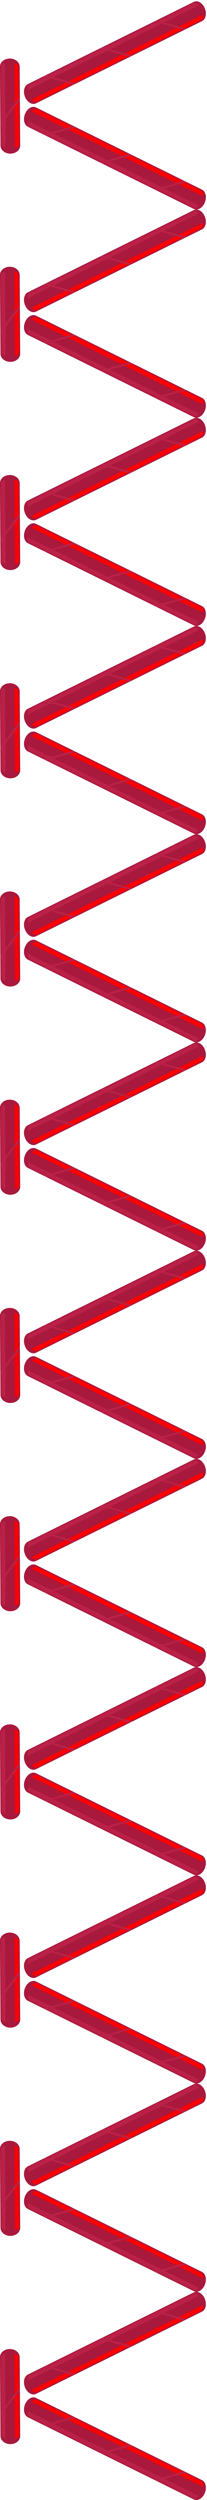 <?xml version="1.0" encoding="UTF-8" standalone="no"?><svg xmlns="http://www.w3.org/2000/svg" xmlns:xlink="http://www.w3.org/1999/xlink" fill="#000000" height="9687.6" preserveAspectRatio="xMidYMid meet" version="1" viewBox="-0.0 -5.0 804.4 9687.6" width="804.4" zoomAndPan="magnify"><defs><clipPath id="a"><path d="M 93 9284 L 800 9284 L 800 9682.59 L 93 9682.59 Z M 93 9284"/></clipPath></defs><g><g id="change1_2"><path d="M 753.293 8877.941 L 108.176 9196.492 C 93.555 9203.711 88.816 9226.32 97.543 9247 C 106.309 9267.66 125.25 9278.551 139.871 9271.34 L 784.969 8952.742 C 799.609 8945.52 804.375 8922.91 795.605 8902.27 C 786.879 8881.609 767.914 8870.719 753.293 8877.941" fill="#a9183d"/></g><g id="change2_1"><path d="M 787.023 8928.09 L 124.77 9255.141 C 128.27 9263.449 135.906 9267.828 141.805 9264.922 L 782.727 8948.422 C 788.598 8945.5 790.508 8936.398 787.023 8928.09" fill="#ff0000"/></g><g id="change3_1"><path d="M 109.477 9219.078 L 771.734 8892.031 C 768.211 8883.73 760.574 8879.34 754.699 8882.242 L 113.754 9198.762 C 107.883 9201.648 105.949 9210.75 109.477 9219.078" fill="#bb2147"/></g><g id="change3_2"><path d="M 285.617 9199.359 L 295.621 9194.43 L 179.098 9161.5 L 169.113 9166.43 L 285.617 9199.359" fill="#bb2147"/></g><g id="change3_3"><path d="M 397.93 9053.43 L 387.922 9058.379 L 504.449 9091.289 L 514.41 9086.359 L 397.93 9053.43" fill="#bb2147"/></g><g id="change3_4"><path d="M 609.141 8949.109 L 599.156 8954.039 L 715.703 8986.949 L 725.688 8982.02 L 609.141 8949.109" fill="#bb2147"/></g><g id="change1_3"><path d="M 0 9128.859 L 2.012 9434.699 C 2.055 9452.012 19.191 9466.039 40.316 9466.059 C 61.48 9466.078 78.535 9452.07 78.516 9434.789 L 76.5 9128.922 C 76.441 9111.602 59.297 9097.559 38.176 9097.539 C 17.051 9097.539 -0.043 9111.551 0 9128.859" fill="#a9183d"/></g><g id="change2_2"><path d="M 56.469 9116.699 L 58.527 9442.84 C 67.02 9442.859 73.898 9437.219 73.879 9430.27 L 71.887 9129.32 C 71.887 9122.379 64.945 9116.711 56.469 9116.699" fill="#ff0000"/></g><g id="change3_5"><path d="M 21.648 9442.82 L 19.57 9116.672 C 11.074 9116.672 4.215 9122.289 4.238 9129.262 L 6.211 9430.191 C 6.227 9437.141 13.133 9442.82 21.648 9442.82" fill="#bb2147"/></g><g id="change3_6"><path d="M 1.512 9357.211 L 77.34 9257.43 L 77.254 9246.539 L 76.605 9246.012 L 1.426 9344.941 L 1.512 9357.211" fill="#bb2147"/></g><g clip-path="url(#a)" id="change1_1"><path d="M 753.293 9680.359 L 108.176 9361.809 C 93.555 9354.551 88.816 9331.93 97.543 9311.289 C 106.309 9290.629 125.25 9279.75 139.871 9286.961 L 784.969 9605.508 C 799.609 9612.77 804.375 9635.371 795.605 9656.031 C 786.879 9676.691 767.914 9687.57 753.293 9680.359" fill="#a9183d"/></g><g id="change2_3"><path d="M 787.023 9630.211 L 124.77 9303.16 C 128.27 9294.852 135.906 9290.469 141.805 9293.359 L 782.727 9609.879 C 788.598 9612.789 790.508 9621.898 787.023 9630.211" fill="#ff0000"/></g><g id="change3_7"><path d="M 109.477 9339.219 L 771.734 9666.258 C 768.211 9674.57 760.574 9678.961 754.699 9676.059 L 113.754 9359.539 C 107.883 9356.629 105.949 9347.539 109.477 9339.219" fill="#bb2147"/></g><g id="change3_8"><path d="M 169.094 9391.871 L 179.098 9396.781 L 295.621 9363.859 L 285.637 9358.949 L 169.094 9391.871" fill="#bb2147"/></g><g id="change3_9"><path d="M 514.453 9471.93 L 504.449 9466.98 L 387.922 9499.922 L 397.93 9504.871 L 514.453 9471.93" fill="#bb2147"/></g><g id="change3_10"><path d="M 725.711 9576.27 L 715.727 9571.34 L 599.18 9604.25 L 609.164 9609.191 L 725.711 9576.27" fill="#bb2147"/></g><g id="change1_4"><path d="M 753.293 8071.07 L 108.176 8389.621 C 93.555 8396.828 88.816 8419.449 97.543 8440.129 C 106.309 8460.77 125.25 8471.68 139.871 8464.422 L 784.969 8145.871 C 799.609 8138.648 804.375 8116.039 795.605 8095.379 C 786.879 8074.719 767.914 8063.809 753.293 8071.07" fill="#a9183d"/></g><g id="change2_4"><path d="M 787.023 8121.219 L 124.77 8448.25 C 128.27 8456.578 135.906 8460.961 141.805 8458.031 L 782.727 8141.531 C 788.598 8138.629 790.508 8129.531 787.023 8121.219" fill="#ff0000"/></g><g id="change3_11"><path d="M 109.477 8412.172 L 771.734 8085.16 C 768.211 8076.809 760.574 8072.449 754.699 8075.371 L 113.754 8391.879 C 107.883 8394.781 105.949 8403.859 109.477 8412.172" fill="#bb2147"/></g><g id="change3_12"><path d="M 285.617 8392.449 L 295.621 8387.52 L 179.098 8354.609 L 169.113 8359.559 L 285.617 8392.449" fill="#bb2147"/></g><g id="change3_13"><path d="M 397.93 8246.559 L 387.922 8251.488 L 504.449 8284.398 L 514.41 8279.469 L 397.93 8246.559" fill="#bb2147"/></g><g id="change3_14"><path d="M 609.141 8142.238 L 599.156 8147.172 L 715.703 8180.078 L 725.688 8175.148 L 609.141 8142.238" fill="#bb2147"/></g><g id="change1_5"><path d="M 0 8321.949 L 2.012 8627.828 C 2.055 8645.109 19.191 8659.172 40.316 8659.191 C 61.48 8659.211 78.535 8645.199 78.516 8627.898 L 76.5 8322.031 C 76.441 8304.73 59.297 8290.691 38.176 8290.672 C 17.051 8290.672 -0.043 8304.641 0 8321.949" fill="#a9183d"/></g><g id="change2_5"><path d="M 56.469 8309.82 L 58.527 8635.969 C 67.02 8635.969 73.898 8630.352 73.879 8623.359 L 71.887 8322.449 C 71.887 8315.469 64.945 8309.82 56.469 8309.82" fill="#ff0000"/></g><g id="change3_15"><path d="M 21.648 8635.91 L 19.57 8309.801 C 11.074 8309.762 4.215 8315.43 4.238 8322.371 L 6.211 8623.32 C 6.227 8630.262 13.133 8635.91 21.648 8635.91" fill="#bb2147"/></g><g id="change3_16"><path d="M 1.512 8550.32 L 77.34 8450.559 L 77.254 8439.648 L 76.605 8439.148 L 1.426 8538.051 L 1.512 8550.32" fill="#bb2147"/></g><g id="change1_6"><path d="M 753.293 8873.492 L 108.176 8554.898 C 93.555 8547.68 88.816 8525.07 97.543 8504.43 C 106.309 8483.738 125.25 8472.879 139.871 8480.09 L 784.969 8798.648 C 799.609 8805.859 804.375 8828.469 795.605 8849.129 C 786.879 8869.82 767.914 8880.711 753.293 8873.492" fill="#a9183d"/></g><g id="change2_6"><path d="M 787.023 8823.328 L 124.77 8496.262 C 128.27 8487.98 135.906 8483.59 141.805 8486.488 L 782.727 8802.992 C 788.598 8805.879 790.508 8814.98 787.023 8823.328" fill="#ff0000"/></g><g id="change3_17"><path d="M 109.477 8532.34 L 771.734 8859.371 C 768.211 8867.699 760.574 8872.078 754.699 8869.191 L 113.754 8552.672 C 107.883 8549.75 105.949 8540.648 109.477 8532.34" fill="#bb2147"/></g><g id="change3_18"><path d="M 169.094 8584.949 L 179.098 8589.898 L 295.621 8556.988 L 285.637 8552.059 L 169.094 8584.949" fill="#bb2147"/></g><g id="change3_19"><path d="M 514.453 8665.07 L 504.449 8660.121 L 387.922 8693.031 L 397.93 8697.961 L 514.453 8665.07" fill="#bb2147"/></g><g id="change3_20"><path d="M 725.711 8769.398 L 715.727 8764.43 L 599.18 8797.359 L 609.164 8802.309 L 725.711 8769.398" fill="#bb2147"/></g><g id="change1_7"><path d="M 753.293 7264.199 L 108.176 7582.75 C 93.555 7589.965 88.816 7612.57 97.543 7633.242 C 106.309 7653.898 125.25 7664.789 139.875 7657.543 L 784.969 7338.992 C 799.609 7331.777 804.375 7309.172 795.605 7288.488 C 786.879 7267.848 767.918 7256.938 753.293 7264.199" fill="#a9183d"/></g><g id="change2_7"><path d="M 787.023 7314.348 L 124.77 7641.352 C 128.27 7649.664 135.906 7654.066 141.805 7651.145 L 782.727 7334.645 C 788.602 7331.754 790.508 7322.656 787.023 7314.348" fill="#ff0000"/></g><g id="change3_21"><path d="M 109.477 7605.293 L 771.734 7278.254 C 768.211 7269.949 760.574 7265.562 754.699 7268.496 L 113.754 7584.965 C 107.883 7587.887 105.949 7596.992 109.477 7605.293" fill="#bb2147"/></g><g id="change3_22"><path d="M 285.617 7585.586 L 295.621 7580.66 L 179.098 7547.746 L 169.113 7552.656 L 285.617 7585.586" fill="#bb2147"/></g><g id="change3_23"><path d="M 397.93 7439.695 L 387.922 7444.605 L 504.449 7477.535 L 514.41 7472.582 L 397.93 7439.695" fill="#bb2147"/></g><g id="change3_24"><path d="M 609.141 7335.375 L 599.156 7340.297 L 715.703 7373.219 L 725.688 7368.262 L 609.141 7335.375" fill="#bb2147"/></g><g id="change1_8"><path d="M 0 7515.074 L 2.016 7820.93 C 2.055 7838.25 19.191 7852.281 40.316 7852.309 C 61.48 7852.309 78.539 7838.305 78.516 7820.996 L 76.5 7515.156 C 76.441 7497.848 59.301 7483.805 38.18 7483.781 C 17.051 7483.754 -0.043 7497.77 0 7515.074" fill="#a9183d"/></g><g id="change2_8"><path d="M 56.469 7502.953 L 58.523 7829.059 C 67.02 7829.098 73.898 7823.441 73.879 7816.5 L 71.887 7515.562 C 71.887 7508.609 64.945 7502.953 56.469 7502.953" fill="#ff0000"/></g><g id="change3_25"><path d="M 21.648 7829.043 L 19.57 7502.891 C 11.074 7502.891 4.215 7508.547 4.238 7515.5 L 6.211 7816.43 C 6.227 7823.398 13.133 7829.043 21.648 7829.043" fill="#bb2147"/></g><g id="change3_26"><path d="M 1.512 7743.457 L 77.34 7643.672 L 77.254 7632.777 L 76.605 7632.262 L 1.426 7731.18 L 1.512 7743.457" fill="#bb2147"/></g><g id="change1_9"><path d="M 753.297 8066.57 L 108.176 7748.016 C 93.555 7740.805 88.816 7718.188 97.543 7697.504 C 106.309 7676.867 125.25 7665.953 139.871 7673.215 L 784.973 7991.77 C 799.613 7998.984 804.375 8021.598 795.609 8042.262 C 786.883 8062.91 767.918 8073.809 753.297 8066.57" fill="#a9183d"/></g><g id="change2_9"><path d="M 787.023 8016.418 L 124.77 7689.402 C 128.27 7681.086 135.906 7676.68 141.805 7679.598 L 782.727 7996.086 C 788.602 7999.004 790.508 8008.121 787.023 8016.418" fill="#ff0000"/></g><g id="change3_27"><path d="M 109.477 7725.48 L 771.734 8052.488 C 768.211 8060.832 760.574 8065.191 754.699 8062.285 L 113.754 7745.797 C 107.879 7742.867 105.949 7733.766 109.477 7725.48" fill="#bb2147"/></g><g id="change3_28"><path d="M 169.094 7778.098 L 179.098 7783.039 L 295.621 7750.117 L 285.637 7745.172 L 169.094 7778.098" fill="#bb2147"/></g><g id="change3_29"><path d="M 514.453 7858.168 L 504.449 7853.242 L 387.922 7886.156 L 397.93 7891.086 L 514.453 7858.168" fill="#bb2147"/></g><g id="change3_30"><path d="M 725.711 7962.492 L 715.727 7957.562 L 599.18 7990.473 L 609.164 7995.406 L 725.711 7962.492" fill="#bb2147"/></g><g id="change1_10"><path d="M 753.293 6457.289 L 108.176 6775.883 C 93.555 6783.102 88.816 6805.707 97.543 6826.352 C 106.309 6847.016 125.25 6857.906 139.871 6850.688 L 784.969 6532.133 C 799.609 6524.914 804.375 6502.309 795.605 6481.625 C 786.879 6460.961 767.914 6450.07 753.293 6457.289" fill="#a9183d"/></g><g id="change2_10"><path d="M 787.023 6507.449 L 124.77 6834.508 C 128.27 6842.805 135.906 6847.188 141.805 6844.305 L 782.727 6527.766 C 788.598 6524.863 790.504 6515.785 787.023 6507.449" fill="#ff0000"/></g><g id="change3_31"><path d="M 109.477 6798.43 L 771.734 6471.391 C 768.207 6463.066 760.574 6458.695 754.699 6461.602 L 113.754 6778.098 C 107.879 6781.023 105.949 6790.121 109.477 6798.43" fill="#bb2147"/></g><g id="change3_32"><path d="M 285.621 6778.711 L 295.625 6773.785 L 179.098 6740.848 L 169.113 6745.773 L 285.621 6778.711" fill="#bb2147"/></g><g id="change3_33"><path d="M 397.926 6632.777 L 387.918 6637.719 L 504.449 6670.648 L 514.41 6665.707 L 397.926 6632.777" fill="#bb2147"/></g><g id="change3_34"><path d="M 609.141 6528.457 L 599.156 6533.395 L 715.703 6566.328 L 725.688 6561.395 L 609.141 6528.457" fill="#bb2147"/></g><g id="change1_11"><path d="M 0 6708.215 L 2.016 7014.043 C 2.055 7031.355 19.191 7045.406 40.316 7045.406 C 61.48 7045.426 78.539 7031.41 78.516 7014.133 L 76.5 6708.27 C 76.441 6690.992 59.301 6676.906 38.18 6676.906 C 17.051 6676.887 -0.043 6690.902 0 6708.215" fill="#a9183d"/></g><g id="change2_11"><path d="M 56.469 6696.039 L 58.527 7022.195 C 67.02 7022.215 73.898 7016.551 73.879 7009.625 L 71.887 6708.664 C 71.887 6701.738 64.945 6696.059 56.469 6696.039" fill="#ff0000"/></g><g id="change3_35"><path d="M 21.648 7022.18 L 19.57 6696.023 C 11.074 6696.023 4.215 6701.648 4.238 6708.629 L 6.211 7009.539 C 6.227 7016.484 13.133 7022.18 21.648 7022.18" fill="#bb2147"/></g><g id="change3_36"><path d="M 1.512 6936.582 L 77.34 6836.773 L 77.254 6825.887 L 76.609 6825.379 L 1.426 6924.293 L 1.512 6936.582" fill="#bb2147"/></g><g id="change1_12"><path d="M 753.293 7259.715 L 108.176 6941.16 C 93.555 6933.902 88.816 6911.332 97.543 6890.633 C 106.309 6870 125.25 6859.086 139.875 6866.328 L 784.969 7184.883 C 799.609 7192.121 804.375 7214.711 795.605 7235.395 C 786.879 7256.039 767.918 7266.918 753.293 7259.715" fill="#a9183d"/></g><g id="change2_12"><path d="M 787.023 7209.555 L 124.77 6882.496 C 128.27 6874.195 135.906 6869.812 141.805 6872.73 L 782.727 7189.227 C 788.598 7192.145 790.508 7201.238 787.023 7209.555" fill="#ff0000"/></g><g id="change3_37"><path d="M 109.477 6918.582 L 771.734 7245.617 C 768.211 7253.926 760.574 7258.301 754.699 7255.418 L 113.754 6938.898 C 107.879 6935.996 105.949 6926.891 109.477 6918.582" fill="#bb2147"/></g><g id="change3_38"><path d="M 169.09 6971.219 L 179.098 6976.152 L 295.621 6943.254 L 285.637 6938.305 L 169.09 6971.219" fill="#bb2147"/></g><g id="change3_39"><path d="M 514.453 7051.293 L 504.449 7046.375 L 387.922 7079.27 L 397.93 7084.219 L 514.453 7051.293" fill="#bb2147"/></g><g id="change3_40"><path d="M 725.711 7155.617 L 715.727 7150.695 L 599.18 7183.609 L 609.164 7188.535 L 725.711 7155.617" fill="#bb2147"/></g><g id="change1_13"><path d="M 753.293 5650.418 L 108.176 5968.984 C 93.555 5976.195 88.816 5998.82 97.543 6019.488 C 106.309 6040.156 125.25 6051.035 139.871 6043.824 L 784.969 5725.23 C 799.609 5717.996 804.371 5695.395 795.605 5674.754 C 786.879 5654.059 767.914 5643.207 753.293 5650.418" fill="#a9183d"/></g><g id="change2_13"><path d="M 787.023 5700.566 L 124.77 6027.605 C 128.27 6035.934 135.906 6040.309 141.805 6037.375 L 782.727 5720.891 C 788.602 5717.984 790.508 5708.871 787.023 5700.566" fill="#ff0000"/></g><g id="change3_41"><path d="M 109.477 5991.574 L 771.734 5664.516 C 768.207 5656.207 760.574 5651.828 754.699 5654.723 L 113.754 5971.246 C 107.879 5974.164 105.949 5983.215 109.477 5991.574" fill="#bb2147"/></g><g id="change3_42"><path d="M 285.621 5971.844 L 295.621 5966.898 L 179.098 5933.965 L 169.113 5938.91 L 285.621 5971.844" fill="#bb2147"/></g><g id="change3_43"><path d="M 397.93 5825.914 L 387.922 5830.832 L 504.449 5863.77 L 514.41 5858.848 L 397.93 5825.914" fill="#bb2147"/></g><g id="change3_44"><path d="M 609.141 5721.594 L 599.156 5726.523 L 715.703 5759.453 L 725.688 5754.52 L 609.141 5721.594" fill="#bb2147"/></g><g id="change1_14"><path d="M 0 5901.324 L 2.012 6207.172 C 2.055 6224.457 19.191 6238.516 40.316 6238.539 C 61.48 6238.562 78.535 6224.551 78.512 6207.242 L 76.5 5901.395 C 76.438 5884.086 59.297 5870.051 38.18 5870.004 C 17.051 5870.004 -0.043 5884.016 0 5901.324" fill="#a9183d"/></g><g id="change2_14"><path d="M 56.469 5889.172 L 58.527 6215.312 C 67.02 6215.312 73.898 6209.703 73.879 6202.723 L 71.887 5901.809 C 71.887 5894.852 64.945 5889.195 56.469 5889.172" fill="#ff0000"/></g><g id="change3_45"><path d="M 21.648 6215.25 L 19.57 5889.156 C 11.074 5889.156 4.215 5894.766 4.238 5901.77 L 6.211 6202.66 C 6.227 6209.621 13.133 6215.25 21.648 6215.25" fill="#bb2147"/></g><g id="change3_46"><path d="M 1.512 6129.68 L 77.34 6029.918 L 77.254 6019.035 L 76.605 6018.496 L 1.426 6117.426 L 1.512 6129.68" fill="#bb2147"/></g><g id="change1_15"><path d="M 753.293 6452.832 L 108.176 6134.25 C 93.555 6127.035 88.816 6104.406 97.543 6083.781 C 106.309 6063.09 125.25 6052.223 139.871 6059.438 L 784.969 6377.996 C 799.609 6385.234 804.375 6407.84 795.605 6428.488 C 786.879 6449.18 767.918 6460.047 753.293 6452.832" fill="#a9183d"/></g><g id="change2_15"><path d="M 787.02 6402.684 L 124.77 6075.625 C 128.27 6067.32 135.906 6062.945 141.805 6065.855 L 782.723 6382.34 C 788.598 6385.273 790.504 6394.332 787.02 6402.684" fill="#ff0000"/></g><g id="change3_47"><path d="M 109.477 6111.684 L 771.738 6438.738 C 768.211 6447.043 760.578 6451.402 754.703 6448.531 L 113.754 6132.016 C 107.883 6129.121 105.953 6120.008 109.477 6111.684" fill="#bb2147"/></g><g id="change3_48"><path d="M 169.094 6164.305 L 179.098 6169.25 L 295.625 6136.332 L 285.637 6131.406 L 169.094 6164.305" fill="#bb2147"/></g><g id="change3_49"><path d="M 514.453 6244.383 L 504.449 6239.461 L 387.922 6272.391 L 397.93 6277.332 L 514.453 6244.383" fill="#bb2147"/></g><g id="change3_50"><path d="M 725.715 6348.75 L 715.727 6343.812 L 599.18 6376.707 L 609.164 6381.645 L 725.715 6348.75" fill="#bb2147"/></g><g id="change1_16"><path d="M 753.293 4843.527 L 108.176 5162.105 C 93.555 5169.301 88.816 5191.93 97.543 5212.594 C 106.309 5233.254 125.25 5244.137 139.875 5236.883 L 784.969 4918.336 C 799.613 4911.109 804.375 4888.512 795.609 4867.82 C 786.883 4847.188 767.918 4836.273 753.293 4843.527" fill="#a9183d"/></g><g id="change2_16"><path d="M 787.023 4893.699 L 124.77 5220.695 C 128.27 5229.039 135.906 5233.418 141.805 5230.508 L 782.727 4914.031 C 788.598 4911.09 790.504 4902.012 787.023 4893.699" fill="#ff0000"/></g><g id="change3_51"><path d="M 109.477 5184.648 L 771.734 4857.617 C 768.207 4849.305 760.574 4844.914 754.703 4847.852 L 113.754 5164.348 C 107.879 5167.258 105.949 5176.34 109.477 5184.648" fill="#bb2147"/></g><g id="change3_52"><path d="M 285.621 5164.953 L 295.625 5160.004 L 179.098 5127.082 L 169.117 5132 L 285.621 5164.953" fill="#bb2147"/></g><g id="change3_53"><path d="M 397.926 5019.031 L 387.922 5023.98 L 504.449 5056.91 L 514.41 5051.961 L 397.926 5019.031" fill="#bb2147"/></g><g id="change3_54"><path d="M 609.141 4914.727 L 599.152 4919.668 L 715.703 4952.578 L 725.688 4947.605 L 609.141 4914.727" fill="#bb2147"/></g><g id="change1_17"><path d="M 0 5094.422 L 2.016 5400.301 C 2.055 5417.586 19.191 5431.613 40.316 5431.672 C 61.48 5431.672 78.539 5417.672 78.516 5400.355 L 76.5 5094.508 C 76.438 5077.219 59.301 5063.16 38.176 5063.133 C 17.051 5063.105 -0.043 5077.105 0 5094.422" fill="#a9183d"/></g><g id="change2_17"><path d="M 56.469 5082.305 L 58.523 5408.445 C 67.02 5408.445 73.898 5402.801 73.879 5395.859 L 71.887 5094.949 C 71.887 5087.949 64.945 5082.305 56.469 5082.305" fill="#ff0000"/></g><g id="change3_55"><path d="M 21.648 5408.387 L 19.57 5082.27 C 11.074 5082.242 4.215 5087.914 4.238 5094.828 L 6.211 5395.77 C 6.227 5402.742 13.133 5408.387 21.648 5408.387" fill="#bb2147"/></g><g id="change3_56"><path d="M 1.512 5322.797 L 77.34 5223.008 L 77.254 5212.145 L 76.609 5211.598 L 1.426 5310.535 L 1.512 5322.797" fill="#bb2147"/></g><g id="change1_18"><path d="M 753.293 5645.941 L 108.176 5327.355 C 93.555 5320.168 88.816 5297.547 97.543 5276.883 C 106.309 5256.223 125.25 5245.305 139.875 5252.547 L 784.969 5571.105 C 799.613 5578.348 804.375 5600.941 795.609 5621.605 C 786.879 5642.293 767.918 5653.156 753.293 5645.941" fill="#a9183d"/></g><g id="change2_18"><path d="M 787.023 5595.762 L 124.77 5268.742 C 128.27 5260.43 135.906 5256.031 141.805 5258.965 L 782.727 5575.449 C 788.598 5578.355 790.504 5587.453 787.023 5595.762" fill="#ff0000"/></g><g id="change3_57"><path d="M 109.477 5304.801 L 771.734 5631.82 C 768.211 5640.172 760.574 5644.551 754.703 5641.648 L 113.754 5325.16 C 107.879 5322.203 105.949 5313.152 109.477 5304.801" fill="#bb2147"/></g><g id="change3_58"><path d="M 169.094 5357.438 L 179.098 5362.355 L 295.625 5329.469 L 285.637 5324.523 L 169.094 5357.438" fill="#bb2147"/></g><g id="change3_59"><path d="M 514.449 5437.52 L 504.449 5432.594 L 387.922 5465.523 L 397.926 5470.453 L 514.449 5437.52" fill="#bb2147"/></g><g id="change3_60"><path d="M 725.711 5541.848 L 715.727 5536.914 L 599.18 5569.852 L 609.164 5574.785 L 725.711 5541.848" fill="#bb2147"/></g><g id="change1_19"><path d="M 753.293 4036.637 L 108.176 4355.227 C 93.555 4362.441 88.816 4385.02 97.543 4405.723 C 106.309 4426.359 125.25 4437.25 139.871 4430.035 L 784.969 4111.48 C 799.609 4104.27 804.371 4081.656 795.605 4060.984 C 786.879 4040.312 767.914 4029.426 753.293 4036.637" fill="#a9183d"/></g><g id="change2_19"><path d="M 787.023 4086.816 L 124.77 4413.844 C 128.27 4422.152 135.906 4426.547 141.805 4423.625 L 782.727 4107.105 C 788.598 4104.223 790.504 4095.125 787.023 4086.816" fill="#ff0000"/></g><g id="change3_61"><path d="M 109.477 4377.793 L 771.734 4050.754 C 768.207 4042.41 760.574 4038.047 754.699 4040.957 L 113.754 4357.465 C 107.879 4360.375 105.953 4369.48 109.477 4377.793" fill="#bb2147"/></g><g id="change3_62"><path d="M 285.621 4358.047 L 295.625 4353.113 L 179.098 4320.215 L 169.113 4325.152 L 285.621 4358.047" fill="#bb2147"/></g><g id="change3_63"><path d="M 397.93 4212.148 L 387.922 4217.047 L 504.449 4249.969 L 514.41 4245.07 L 397.93 4212.148" fill="#bb2147"/></g><g id="change3_64"><path d="M 609.141 4107.828 L 599.156 4112.785 L 715.703 4145.652 L 725.688 4140.727 L 609.141 4107.828" fill="#bb2147"/></g><g id="change1_20"><path d="M 0 4287.566 L 2.016 4593.406 C 2.055 4610.715 19.191 4624.766 40.316 4624.766 C 61.48 4624.766 78.539 4610.816 78.512 4593.504 L 76.5 4287.633 C 76.438 4270.32 59.297 4256.273 38.18 4256.273 C 17.051 4256.238 -0.043 4270.254 0 4287.566" fill="#a9183d"/></g><g id="change2_20"><path d="M 56.469 4275.406 L 58.523 4601.562 C 67.02 4601.562 73.898 4595.926 73.879 4588.957 L 71.887 4288.012 C 71.887 4281.078 64.945 4275.406 56.469 4275.406" fill="#ff0000"/></g><g id="change3_65"><path d="M 21.648 4601.5 L 19.57 4275.375 C 11.074 4275.375 4.215 4281.016 4.238 4287.98 L 6.211 4588.895 C 6.227 4595.859 13.133 4601.5 21.648 4601.5" fill="#bb2147"/></g><g id="change3_66"><path d="M 1.512 4515.922 L 77.34 4416.129 L 77.254 4405.25 L 76.605 4404.73 L 1.426 4503.652 L 1.512 4515.922" fill="#bb2147"/></g><g id="change1_21"><path d="M 753.293 4839.055 L 108.176 4520.512 C 93.555 4513.273 88.816 4490.656 97.543 4470 C 106.309 4449.348 125.25 4438.441 139.875 4445.68 L 784.969 4764.219 C 799.609 4771.461 804.375 4794.043 795.605 4814.73 C 786.879 4835.387 767.918 4846.293 753.293 4839.055" fill="#a9183d"/></g><g id="change2_21"><path d="M 787.023 4788.922 L 124.77 4461.879 C 128.27 4453.531 135.906 4449.164 141.805 4452.086 L 782.723 4768.598 C 788.602 4771.488 790.504 4780.605 787.023 4788.922" fill="#ff0000"/></g><g id="change3_67"><path d="M 109.477 4497.934 L 771.734 4824.949 C 768.211 4833.285 760.574 4837.672 754.703 4834.777 L 113.754 4518.262 C 107.883 4515.332 105.949 4506.238 109.477 4497.934" fill="#bb2147"/></g><g id="change3_68"><path d="M 169.094 4550.582 L 179.098 4555.492 L 295.621 4522.602 L 285.637 4517.656 L 169.094 4550.582" fill="#bb2147"/></g><g id="change3_69"><path d="M 514.449 4630.66 L 504.449 4625.727 L 387.922 4658.613 L 397.93 4663.574 L 514.449 4630.66" fill="#bb2147"/></g><g id="change3_70"><path d="M 725.707 4734.969 L 715.723 4730.047 L 599.18 4762.922 L 609.164 4767.875 L 725.707 4734.969" fill="#bb2147"/></g><g id="change1_22"><path d="M 753.293 3229.754 L 108.176 3548.359 C 93.555 3555.57 88.816 3578.16 97.543 3598.809 C 106.309 3619.496 125.25 3630.355 139.875 3623.145 L 784.969 3304.578 C 799.613 3297.367 804.375 3274.738 795.605 3254.09 C 786.883 3233.402 767.918 3222.543 753.293 3229.754" fill="#a9183d"/></g><g id="change2_22"><path d="M 787.027 3279.918 L 124.77 3606.965 C 128.27 3615.254 135.906 3619.652 141.805 3616.746 L 782.727 3300.227 C 788.602 3297.32 790.508 3288.207 787.027 3279.918" fill="#ff0000"/></g><g id="change3_71"><path d="M 109.477 3570.914 L 771.734 3243.867 C 768.211 3235.559 760.574 3231.164 754.703 3234.055 L 113.754 3550.57 C 107.883 3553.496 105.953 3562.562 109.477 3570.914" fill="#bb2147"/></g><g id="change3_72"><path d="M 285.617 3551.203 L 295.621 3546.246 L 179.098 3513.316 L 169.113 3518.273 L 285.617 3551.203" fill="#bb2147"/></g><g id="change3_73"><path d="M 397.93 3405.25 L 387.922 3410.176 L 504.449 3443.105 L 514.41 3438.176 L 397.93 3405.25" fill="#bb2147"/></g><g id="change3_74"><path d="M 609.141 3300.961 L 599.156 3305.895 L 715.703 3338.82 L 725.688 3333.887 L 609.141 3300.961" fill="#bb2147"/></g><g id="change1_23"><path d="M 0 3480.66 L 2.016 3786.508 C 2.055 3803.793 19.191 3817.906 40.316 3817.906 C 61.48 3817.906 78.535 3803.91 78.516 3786.586 L 76.5 3480.734 C 76.441 3463.414 59.301 3449.418 38.18 3449.379 C 17.051 3449.34 -0.043 3463.375 0 3480.66" fill="#a9183d"/></g><g id="change2_23"><path d="M 56.469 3468.523 L 58.527 3794.668 C 67.02 3794.707 73.898 3789.027 73.879 3782.086 L 71.887 3481.145 C 71.887 3474.203 64.945 3468.562 56.469 3468.523" fill="#ff0000"/></g><g id="change3_75"><path d="M 21.648 3794.637 L 19.57 3468.492 C 11.074 3468.492 4.215 3474.098 4.238 3481.109 L 6.211 3781.98 C 6.227 3788.957 13.133 3794.637 21.648 3794.637" fill="#bb2147"/></g><g id="change3_76"><path d="M 1.512 3709.07 L 77.34 3609.25 L 77.254 3598.352 L 76.609 3597.863 L 1.426 3696.789 L 1.512 3709.07" fill="#bb2147"/></g><g id="change1_24"><path d="M 753.293 4032.203 L 108.176 3713.613 C 93.555 3706.375 88.816 3683.77 97.543 3663.129 C 106.309 3642.449 125.25 3631.574 139.875 3638.777 L 784.969 3957.363 C 799.609 3964.566 804.375 3987.211 795.605 4007.887 C 786.879 4028.527 767.914 4039.406 753.293 4032.203" fill="#a9183d"/></g><g id="change2_24"><path d="M 787.027 3981.984 L 124.77 3654.957 C 128.27 3646.656 135.906 3642.281 141.805 3645.211 L 782.727 3961.68 C 788.602 3964.605 790.504 3973.684 787.027 3981.984" fill="#ff0000"/></g><g id="change3_77"><path d="M 109.477 3691.051 L 771.734 4018.086 C 768.211 4026.395 760.574 4030.805 754.703 4027.863 L 113.754 3711.379 C 107.883 3708.477 105.953 3699.359 109.477 3691.051" fill="#bb2147"/></g><g id="change3_78"><path d="M 169.094 3743.676 L 179.098 3748.621 L 295.625 3715.723 L 285.637 3710.773 L 169.094 3743.676" fill="#bb2147"/></g><g id="change3_79"><path d="M 514.453 3823.793 L 504.449 3818.828 L 387.922 3851.746 L 397.93 3856.672 L 514.453 3823.793" fill="#bb2147"/></g><g id="change3_80"><path d="M 725.711 3928.094 L 715.727 3923.148 L 599.18 3956.043 L 609.164 3960.992 L 725.711 3928.094" fill="#bb2147"/></g><g id="change1_25"><path d="M 753.293 2422.863 L 108.176 2741.453 C 93.555 2748.672 88.816 2771.277 97.543 2791.918 C 106.309 2812.605 125.25 2823.484 139.875 2816.262 L 784.969 2497.676 C 799.609 2490.453 804.375 2467.848 795.605 2447.207 C 786.883 2426.52 767.914 2415.641 753.293 2422.863" fill="#a9183d"/></g><g id="change2_25"><path d="M 787.023 2473.051 L 124.77 2800.09 C 128.27 2808.406 135.906 2812.785 141.805 2809.863 L 782.727 2493.352 C 788.602 2490.434 790.508 2481.367 787.023 2473.051" fill="#ff0000"/></g><g id="change3_81"><path d="M 109.477 2764.012 L 771.734 2436.988 C 768.211 2428.66 760.574 2424.297 754.703 2427.148 L 113.754 2743.707 C 107.883 2746.559 105.949 2755.688 109.477 2764.012" fill="#bb2147"/></g><g id="change3_82"><path d="M 285.617 2744.312 L 295.621 2739.391 L 179.098 2706.434 L 169.113 2711.355 L 285.617 2744.312" fill="#bb2147"/></g><g id="change3_83"><path d="M 397.93 2598.383 L 387.922 2603.293 L 504.449 2636.238 L 514.41 2631.324 L 397.93 2598.383" fill="#bb2147"/></g><g id="change3_84"><path d="M 609.141 2494.062 L 599.156 2499 L 715.703 2531.902 L 725.688 2526.961 L 609.141 2494.062" fill="#bb2147"/></g><g id="change1_26"><path d="M 0 2673.785 L 2.016 2979.621 C 2.055 2996.941 19.191 3010.977 40.316 3011.02 C 61.48 3011.02 78.535 2997.027 78.516 2979.707 L 76.5 2673.875 C 76.441 2656.555 59.301 2642.473 38.18 2642.473 C 17.051 2642.473 -0.043 2656.469 0 2673.785" fill="#a9183d"/></g><g id="change2_26"><path d="M 56.469 2661.66 L 58.523 2987.809 C 67.02 2987.809 73.898 2982.168 73.879 2975.188 L 71.887 2674.277 C 71.887 2667.301 64.945 2661.66 56.469 2661.66" fill="#ff0000"/></g><g id="change3_85"><path d="M 21.648 2987.762 L 19.57 2661.609 C 11.074 2661.609 4.215 2667.254 4.238 2674.188 L 6.211 2975.141 C 6.227 2982.078 13.133 2987.762 21.648 2987.762" fill="#bb2147"/></g><g id="change3_86"><path d="M 1.512 2902.145 L 77.34 2802.367 L 77.254 2791.5 L 76.609 2790.949 L 1.426 2889.887 L 1.512 2902.145" fill="#bb2147"/></g><g id="change1_27"><path d="M 753.293 3225.293 L 108.176 2906.719 C 93.555 2899.48 88.816 2876.887 97.543 2856.23 C 106.309 2835.57 125.25 2824.676 139.875 2831.91 L 784.969 3150.445 C 799.613 3157.727 804.375 3180.32 795.605 3200.977 C 786.879 3221.633 767.918 3232.488 753.293 3225.293" fill="#a9183d"/></g><g id="change2_27"><path d="M 787.023 3175.156 L 124.77 2848.086 C 128.27 2839.77 135.906 2835.398 141.805 2838.297 L 782.727 3154.824 C 788.598 3157.723 790.508 3166.836 787.023 3175.156" fill="#ff0000"/></g><g id="change3_87"><path d="M 109.477 2884.152 L 771.734 3211.188 C 768.211 3219.527 760.574 3223.91 754.703 3220.988 L 113.754 2904.465 C 107.879 2901.547 105.949 2892.496 109.477 2884.152" fill="#bb2147"/></g><g id="change3_88"><path d="M 169.094 2936.773 L 179.098 2941.723 L 295.621 2908.824 L 285.637 2903.875 L 169.094 2936.773" fill="#bb2147"/></g><g id="change3_89"><path d="M 514.449 3016.855 L 504.449 3011.945 L 387.922 3044.891 L 397.93 3049.801 L 514.449 3016.855" fill="#bb2147"/></g><g id="change3_90"><path d="M 725.711 3121.238 L 715.727 3116.281 L 599.184 3149.195 L 609.164 3154.109 L 725.711 3121.238" fill="#bb2147"/></g><g id="change1_28"><path d="M 753.293 1615.992 L 108.176 1934.586 C 93.555 1941.77 88.816 1964.406 97.543 1985.059 C 106.309 2005.715 125.25 2016.613 139.871 2009.379 L 784.969 1690.836 C 799.613 1683.605 804.375 1660.969 795.605 1640.312 C 786.883 1619.656 767.914 1608.762 753.293 1615.992" fill="#a9183d"/></g><g id="change2_28"><path d="M 787.023 1666.152 L 124.77 1993.203 C 128.27 2001.516 135.906 2005.891 141.805 2002.988 L 782.723 1686.465 C 788.602 1683.562 790.504 1674.465 787.023 1666.152" fill="#ff0000"/></g><g id="change3_91"><path d="M 109.477 1957.109 L 771.738 1630.098 C 768.207 1621.785 760.574 1617.383 754.699 1620.301 L 113.754 1936.824 C 107.879 1939.695 105.949 1948.797 109.477 1957.109" fill="#bb2147"/></g><g id="change3_92"><path d="M 285.621 1937.387 L 295.621 1932.469 L 179.098 1899.566 L 169.113 1904.484 L 285.621 1937.387" fill="#bb2147"/></g><g id="change3_93"><path d="M 397.93 1791.484 L 387.922 1796.422 L 504.449 1829.34 L 514.414 1824.402 L 397.93 1791.484" fill="#bb2147"/></g><g id="change3_94"><path d="M 609.145 1687.164 L 599.156 1692.117 L 715.703 1725.031 L 725.691 1720.078 L 609.145 1687.164" fill="#bb2147"/></g><g id="change1_29"><path d="M 0 1866.883 L 2.012 2172.77 C 2.055 2190.055 19.191 2204.109 40.316 2204.109 C 61.48 2204.16 78.535 2190.148 78.516 2172.867 L 76.5 1866.98 C 76.438 1849.648 59.297 1835.641 38.176 1835.59 C 17.051 1835.59 -0.043 1849.602 0 1866.883" fill="#a9183d"/></g><g id="change2_29"><path d="M 56.469 1854.758 L 58.523 2180.887 C 67.02 2180.934 73.898 2175.27 73.879 2168.305 L 71.887 1867.391 C 71.887 1860.426 64.945 1854.758 56.469 1854.758" fill="#ff0000"/></g><g id="change3_95"><path d="M 21.648 2180.855 L 19.57 1854.727 C 11.074 1854.727 4.215 1860.344 4.238 1867.309 L 6.211 2168.273 C 6.227 2175.238 13.133 2180.855 21.648 2180.855" fill="#bb2147"/></g><g id="change3_96"><path d="M 1.512 2095.262 L 77.34 1995.512 L 77.254 1984.602 L 76.605 1984.082 L 1.426 2082.984 L 1.512 2095.262" fill="#bb2147"/></g><g id="change1_30"><path d="M 753.293 2418.398 L 108.176 2099.863 C 93.555 2092.621 88.816 2070.004 97.543 2049.359 C 106.309 2028.719 125.25 2017.809 139.871 2025.004 L 784.969 2343.586 C 799.609 2350.828 804.375 2373.398 795.605 2394.09 C 786.883 2414.73 767.918 2425.641 753.293 2418.398" fill="#a9183d"/></g><g id="change2_30"><path d="M 787.023 2368.27 L 124.77 2041.211 C 128.27 2032.902 135.906 2028.535 141.805 2031.445 L 782.723 2347.938 C 788.598 2350.848 790.504 2359.961 787.023 2368.27" fill="#ff0000"/></g><g id="change3_97"><path d="M 109.477 2077.285 L 771.734 2404.316 C 768.211 2412.621 760.574 2417.008 754.703 2414.113 L 113.754 2097.582 C 107.883 2094.691 105.953 2085.641 109.477 2077.285" fill="#bb2147"/></g><g id="change3_98"><path d="M 169.094 2129.895 L 179.098 2134.828 L 295.625 2101.926 L 285.637 2096.992 L 169.094 2129.895" fill="#bb2147"/></g><g id="change3_99"><path d="M 514.453 2209.973 L 504.449 2205.062 L 387.922 2237.953 L 397.93 2242.91 L 514.453 2209.973" fill="#bb2147"/></g><g id="change3_100"><path d="M 725.715 2314.312 L 715.727 2309.383 L 599.18 2342.312 L 609.164 2347.242 L 725.715 2314.312" fill="#bb2147"/></g><g id="change1_31"><path d="M 753.297 809.086 L 108.176 1127.699 C 93.555 1134.891 88.816 1157.504 97.543 1178.207 C 106.309 1198.855 125.25 1209.699 139.875 1202.504 L 784.973 883.945 C 799.613 876.699 804.375 854.09 795.605 833.438 C 786.879 812.789 767.918 801.895 753.297 809.086" fill="#a9183d"/></g><g id="change2_31"><path d="M 787.023 859.285 L 124.77 1186.289 C 128.27 1194.625 135.906 1199.012 141.805 1196.086 L 782.723 879.586 C 788.598 876.66 790.508 867.566 787.023 859.285" fill="#ff0000"/></g><g id="change3_101"><path d="M 109.477 1150.27 L 771.734 823.199 C 768.207 814.926 760.578 810.516 754.703 813.402 L 113.754 1129.91 C 107.879 1132.852 105.949 1141.941 109.477 1150.27" fill="#bb2147"/></g><g id="change3_102"><path d="M 285.617 1130.508 L 295.621 1125.555 L 179.098 1092.668 L 169.113 1097.621 L 285.617 1130.508" fill="#bb2147"/></g><g id="change3_103"><path d="M 397.93 984.602 L 387.922 989.562 L 504.449 1022.434 L 514.41 1017.523 L 397.93 984.602" fill="#bb2147"/></g><g id="change3_104"><path d="M 609.141 880.297 L 599.156 885.211 L 715.703 918.152 L 725.688 913.184 L 609.141 880.297" fill="#bb2147"/></g><g id="change1_32"><path d="M 0 1060.031 L 2.016 1365.891 C 2.055 1383.199 19.191 1397.215 40.316 1397.27 C 61.48 1397.27 78.535 1383.25 78.512 1365.945 L 76.5 1060.086 C 76.438 1042.777 59.297 1028.762 38.18 1028.762 C 17.051 1028.707 -0.043 1042.723 0 1060.031" fill="#a9183d"/></g><g id="change2_32"><path d="M 56.469 1047.895 L 58.523 1374 C 67.02 1374.051 73.898 1368.383 73.879 1361.445 L 71.887 1060.5 C 71.887 1053.562 64.945 1047.895 56.469 1047.895" fill="#ff0000"/></g><g id="change3_105"><path d="M 21.648 1373.953 L 19.57 1047.844 C 11.074 1047.844 4.215 1053.512 4.238 1060.453 L 6.211 1361.344 C 6.227 1368.336 13.133 1373.953 21.648 1373.953" fill="#bb2147"/></g><g id="change3_106"><path d="M 1.512 1288.414 L 77.34 1188.594 L 77.254 1177.738 L 76.605 1177.219 L 1.426 1276.098 L 1.512 1288.414" fill="#bb2147"/></g><g id="change1_33"><path d="M 753.293 1611.535 L 108.176 1292.941 C 93.555 1285.766 88.816 1263.16 97.543 1242.473 C 106.309 1221.84 125.25 1210.926 139.871 1218.148 L 784.969 1536.695 C 799.609 1543.918 804.371 1566.527 795.605 1587.215 C 786.879 1607.848 767.918 1618.762 753.293 1611.535" fill="#a9183d"/></g><g id="change2_33"><path d="M 787.023 1561.371 L 124.77 1234.301 C 128.27 1225.996 135.906 1221.637 141.805 1224.543 L 782.727 1541.023 C 788.598 1543.98 790.508 1553.066 787.023 1561.371" fill="#ff0000"/></g><g id="change3_107"><path d="M 109.477 1270.406 L 771.734 1597.449 C 768.215 1605.758 760.574 1610.145 754.703 1607.203 L 113.754 1290.688 C 107.883 1287.797 105.953 1278.715 109.477 1270.406" fill="#bb2147"/></g><g id="change3_108"><path d="M 169.094 1323.027 L 179.098 1327.973 L 295.625 1295.07 L 285.637 1290.129 L 169.094 1323.027" fill="#bb2147"/></g><g id="change3_109"><path d="M 514.453 1403.109 L 504.449 1398.18 L 387.922 1431.113 L 397.93 1436.043 L 514.453 1403.109" fill="#bb2147"/></g><g id="change3_110"><path d="M 725.715 1507.434 L 715.727 1502.516 L 599.184 1535.438 L 609.164 1540.355 L 725.715 1507.434" fill="#bb2147"/></g><g id="change1_34"><path d="M 753.297 2.238 L 108.176 320.816 C 93.555 328.004 88.816 350.637 97.543 371.309 C 106.309 391.98 125.25 402.852 139.875 395.602 L 784.969 77.027 C 799.609 69.84 804.375 47.207 795.605 26.535 C 786.883 5.863 767.914 -5.008 753.297 2.238" fill="#a9183d"/></g><g id="change2_34"><path d="M 787.023 52.402 L 124.77 379.418 C 128.27 387.746 135.906 392.117 141.805 389.223 L 782.727 72.727 C 788.602 69.832 790.504 60.734 787.023 52.402" fill="#ff0000"/></g><g id="change3_111"><path d="M 109.477 343.332 L 771.734 16.324 C 768.215 8.012 760.578 3.617 754.703 6.527 L 113.754 323.023 C 107.879 325.934 105.953 335.078 109.477 343.332" fill="#bb2147"/></g><g id="change3_112"><path d="M 285.617 323.664 L 295.621 318.703 L 179.098 285.785 L 169.113 290.746 L 285.617 323.664" fill="#bb2147"/></g><g id="change3_113"><path d="M 397.93 177.734 L 387.922 182.691 L 504.449 215.578 L 514.41 210.68 L 397.93 177.734" fill="#bb2147"/></g><g id="change3_114"><path d="M 609.141 73.414 L 599.16 78.367 L 715.699 111.262 L 725.688 106.309 L 609.141 73.414" fill="#bb2147"/></g><g id="change1_35"><path d="M 0 253.168 L 2.012 558.988 C 2.055 576.344 19.191 590.332 40.316 590.391 C 61.48 590.391 78.539 576.402 78.516 559.047 L 76.5 253.227 C 76.441 235.93 59.297 221.883 38.176 221.824 C 17.051 221.824 -0.043 235.812 0 253.168" fill="#a9183d"/></g><g id="change2_35"><path d="M 56.469 240.996 L 58.523 567.164 C 67.02 567.164 73.898 561.547 73.879 554.535 L 71.887 253.621 C 71.887 246.672 64.945 240.996 56.469 240.996" fill="#ff0000"/></g><g id="change3_115"><path d="M 21.648 567.117 L 19.57 240.945 C 11.074 240.945 4.215 246.562 4.238 253.574 L 6.211 554.488 C 6.227 561.441 13.133 567.117 21.648 567.117" fill="#bb2147"/></g><g id="change3_116"><path d="M 1.512 481.496 L 77.34 381.746 L 77.254 370.832 L 76.609 370.32 L 1.426 469.27 L 1.512 481.496" fill="#bb2147"/></g><g id="change1_36"><path d="M 753.293 804.656 L 108.176 486.109 C 93.555 478.883 88.816 456.227 97.543 435.621 C 106.309 414.957 125.25 404.027 139.871 411.258 L 784.965 729.801 C 799.613 737.031 804.371 759.688 795.605 780.348 C 786.879 801.012 767.918 811.887 753.293 804.656" fill="#a9183d"/></g><g id="change2_36"><path d="M 787.027 754.492 L 124.77 427.449 C 128.27 419.148 135.906 414.77 141.805 417.668 L 782.727 734.141 C 788.602 737.094 790.504 746.191 787.027 754.492" fill="#ff0000"/></g><g id="change3_117"><path d="M 109.477 463.523 L 771.73 790.543 C 768.207 798.859 760.574 803.27 754.703 800.328 L 113.754 483.828 C 107.879 480.941 105.949 471.836 109.477 463.523" fill="#bb2147"/></g><g id="change3_118"><path d="M 169.094 516.133 L 179.098 521.098 L 295.625 488.141 L 285.637 483.23 L 169.094 516.133" fill="#bb2147"/></g><g id="change3_119"><path d="M 514.453 596.223 L 504.449 591.312 L 387.922 624.223 L 397.93 629.129 L 514.453 596.223" fill="#bb2147"/></g><g id="change3_120"><path d="M 725.711 700.539 L 715.727 695.633 L 599.184 728.551 L 609.16 733.457 L 725.711 700.539" fill="#bb2147"/></g></g></svg>